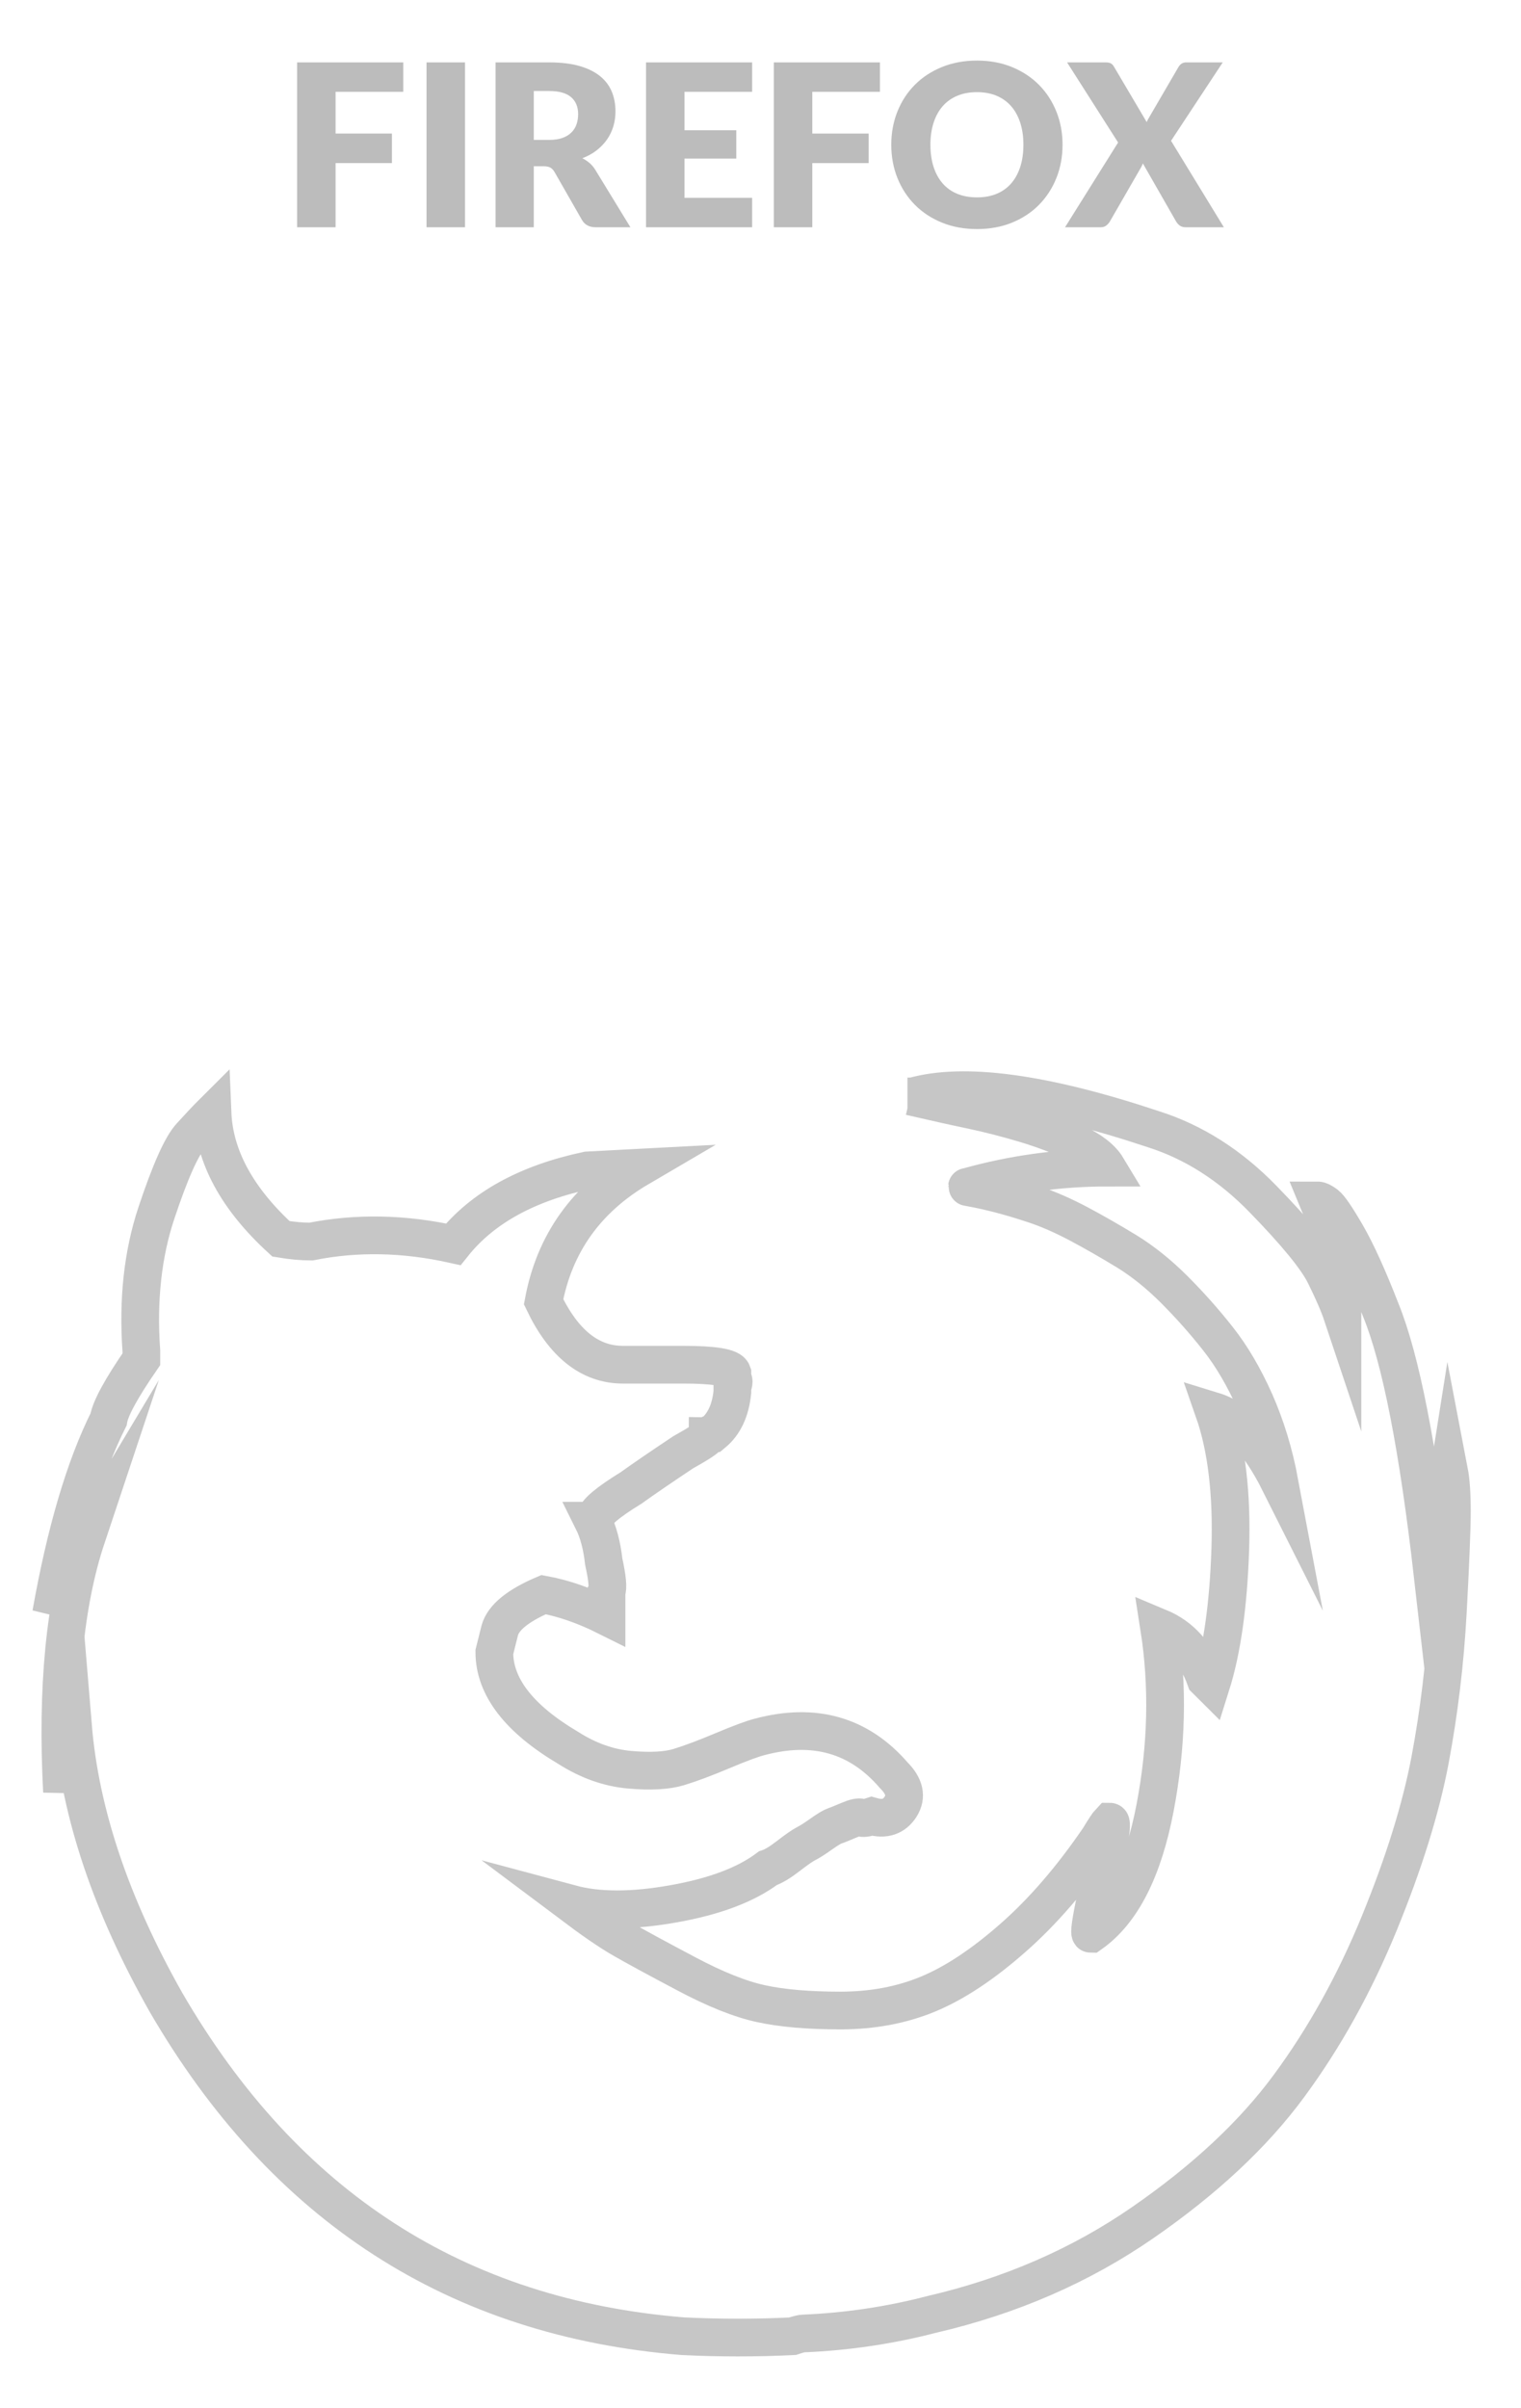 <?xml version="1.0" encoding="utf-8"?>
<!-- Generator: Adobe Illustrator 16.0.0, SVG Export Plug-In . SVG Version: 6.00 Build 0)  -->
<!DOCTYPE svg PUBLIC "-//W3C//DTD SVG 1.1//EN" "http://www.w3.org/Graphics/SVG/1.1/DTD/svg11.dtd">
<svg version="1.1" id="Layer_1" xmlns="http://www.w3.org/2000/svg" xmlns:xlink="http://www.w3.org/1999/xlink" x="0px" y="0px"
	 width="80.667px" height="127.667px" viewBox="0 0 80.667 127.667" enable-background="new 0 0 80.667 127.667"
	 xml:space="preserve">
<g>
	<path fill="none" stroke="#C6C6C6" stroke-width="2" stroke-miterlimit="10" d="M77.001,80.124c0,0.92-0.072,2.709-0.216,5.37
		c-0.146,2.661-0.461,5.272-0.942,7.834c-0.487,2.565-1.379,5.442-2.687,8.635c-1.307,3.192-2.901,6.071-4.79,8.635
		c-1.885,2.563-4.473,4.981-7.763,7.254c-3.288,2.274-7.013,3.894-11.171,4.861c-2.229,0.581-4.501,0.918-6.822,1.016
		c-0.096,0-0.287,0.046-0.578,0.145c-1.938,0.095-3.871,0.095-5.804,0c-11.996-0.967-21.137-6.867-27.424-17.703
		c-2.902-5.127-4.549-10.012-4.934-14.655c-0.291,1.355-0.487,2.517-0.582,3.483C3,89.483,3.436,84.985,4.596,81.502
		c-0.87,1.451-1.5,2.806-1.886,4.063c0.774-4.353,1.789-7.786,3.047-10.302c0.095-0.581,0.674-1.645,1.74-3.192
		c0-0.193,0-0.339,0-0.435c-0.194-2.708,0.074-5.151,0.8-7.328c0.726-2.176,1.326-3.531,1.813-4.063
		c0.483-0.531,0.87-0.943,1.161-1.233c0.095,2.322,1.307,4.547,3.629,6.675c0.579,0.097,1.109,0.145,1.596,0.145
		c2.415-0.483,4.934-0.435,7.544,0.145c1.546-1.936,3.919-3.241,7.111-3.918l2.756-0.145c-2.808,1.645-4.499,4.014-5.078,7.109
		c1.063,2.227,2.466,3.338,4.207,3.338c1.451,0,2.515,0,3.193,0c1.643,0,2.514,0.145,2.612,0.435v0.146v0.146
		c0.093,0.096,0.093,0.242,0,0.435v0.146v0.145c-0.098,0.967-0.435,1.693-1.016,2.176c-0.098,0-0.145,0.025-0.145,0.073
		c0,0.049-0.051,0.073-0.146,0.073c0,0.096-0.435,0.387-1.305,0.871c-1.161,0.774-2.082,1.402-2.756,1.887
		c-1.259,0.774-1.887,1.306-1.887,1.596v0.146h-0.145c0.289,0.58,0.482,1.306,0.58,2.176c0.192,0.871,0.239,1.402,0.146,1.595
		c0,0.485,0,0.92,0,1.306c-1.161-0.58-2.275-0.966-3.338-1.161c-1.356,0.581-2.13,1.21-2.321,1.886
		c-0.098,0.388-0.196,0.775-0.291,1.161c0,1.838,1.305,3.532,3.917,5.079c1.063,0.677,2.152,1.064,3.264,1.16
		c1.111,0.098,1.981,0.049,2.612-0.145c0.628-0.193,1.4-0.482,2.323-0.871c0.917-0.386,1.57-0.629,1.957-0.726
		c2.903-0.774,5.272-0.096,7.109,2.032c0.581,0.58,0.701,1.137,0.365,1.668c-0.34,0.533-0.849,0.702-1.525,0.508
		c-0.289,0.097-0.485,0.123-0.578,0.072c-0.098-0.047-0.316,0-0.655,0.145c-0.34,0.145-0.58,0.243-0.724,0.29
		c-0.148,0.05-0.389,0.196-0.726,0.435c-0.342,0.243-0.605,0.412-0.799,0.509c-0.194,0.098-0.506,0.315-0.944,0.654
		c-0.435,0.337-0.796,0.557-1.087,0.65c-1.161,0.872-2.829,1.502-5.004,1.887c-2.177,0.389-3.991,0.389-5.441,0
		c1.161,0.871,2.078,1.502,2.755,1.887c0.676,0.389,1.79,0.994,3.338,1.813c1.546,0.824,2.877,1.356,3.99,1.596
		c1.111,0.242,2.515,0.363,4.208,0.363c1.692,0,3.241-0.289,4.643-0.87c1.4-0.58,2.901-1.57,4.499-2.976
		c1.594-1.399,3.118-3.165,4.571-5.296c0.291-0.483,0.483-0.773,0.578-0.871c0.195,0-0.048,1.306-0.724,3.918
		c-0.291,1.355-0.387,2.03-0.291,2.03c1.646-1.159,2.779-3.384,3.41-6.673c0.629-3.289,0.702-6.48,0.216-9.578
		c1.161,0.485,1.984,1.404,2.466,2.757l0.292,0.291c0.579-1.837,0.918-4.231,1.016-7.183c0.095-2.95-0.194-5.392-0.87-7.327
		c1.256,0.386,2.415,1.646,3.482,3.772c-0.291-1.547-0.728-2.975-1.305-4.281c-0.583-1.306-1.235-2.417-1.962-3.337
		c-0.723-0.919-1.5-1.789-2.321-2.612c-0.822-0.82-1.668-1.499-2.537-2.031c-0.874-0.531-1.718-1.016-2.54-1.452
		c-0.823-0.435-1.598-0.773-2.322-1.016c-0.728-0.241-1.379-0.435-1.958-0.58c-0.583-0.146-1.019-0.241-1.305-0.29
		c-0.291-0.048-0.389-0.073-0.291-0.073c2.417-0.676,4.882-1.016,7.399-1.016c-0.291-0.484-0.848-0.919-1.67-1.306
		c-0.822-0.386-1.718-0.726-2.684-1.016s-1.911-0.531-2.828-0.726c-0.923-0.193-2.009-0.435-3.265-0.726h-0.145h0.287
		c2.709-0.773,6.965-0.193,12.771,1.742c2.125,0.677,4.063,1.911,5.802,3.7c1.744,1.792,2.833,3.121,3.268,3.991
		c0.433,0.871,0.748,1.596,0.942,2.177v-0.581c0.095-0.483,0.022-1.233-0.217-2.249c-0.244-1.016-0.606-2.104-1.088-3.265
		c0.093,0,0.239,0.073,0.435,0.217c0.192,0.145,0.555,0.678,1.088,1.597c0.53,0.919,1.135,2.249,1.813,3.99
		c1.065,2.612,1.982,7.304,2.757,14.074l0.872-5.513C76.95,78.504,77.001,79.205,77.001,80.124z"/>
</g>
<g>
	<path fill="#BCBCBC" d="M21.386,3.308v1.56h-3.588v2.214h2.988v1.566h-2.988v3.402h-2.04V3.308H21.386z"/>
	<path fill="#BCBCBC" d="M24.662,12.05h-2.04V3.308h2.04V12.05z"/>
	<path fill="#BCBCBC" d="M28.31,8.816v3.234h-2.028V3.308h2.844c0.632,0,1.171,0.065,1.617,0.195c0.446,0.13,0.81,0.311,1.092,0.543
		c0.282,0.232,0.487,0.506,0.615,0.822c0.128,0.316,0.192,0.66,0.192,1.032c0,0.284-0.038,0.552-0.114,0.804
		c-0.076,0.252-0.189,0.485-0.339,0.699s-0.334,0.405-0.552,0.573c-0.218,0.168-0.469,0.306-0.753,0.414
		c0.136,0.068,0.263,0.152,0.381,0.252c0.118,0.1,0.221,0.222,0.309,0.366l1.86,3.042h-1.836c-0.34,0-0.584-0.128-0.732-0.384
		l-1.452-2.538c-0.064-0.112-0.139-0.192-0.225-0.24c-0.086-0.048-0.207-0.072-0.363-0.072H28.31z M28.31,7.418h0.816
		c0.276,0,0.511-0.035,0.705-0.105c0.194-0.07,0.353-0.167,0.477-0.291s0.214-0.269,0.27-0.435c0.056-0.166,0.084-0.345,0.084-0.537
		c0-0.384-0.125-0.684-0.375-0.9c-0.25-0.216-0.637-0.324-1.161-0.324H28.31V7.418z"/>
	<path fill="#BCBCBC" d="M39.89,3.308v1.56h-3.588v2.04h2.748v1.5h-2.748v2.082h3.588v1.56h-5.628V3.308H39.89z"/>
	<path fill="#BCBCBC" d="M46.669,3.308v1.56h-3.588v2.214h2.988v1.566h-2.988v3.402h-2.04V3.308H46.669z"/>
	<path fill="#BCBCBC" d="M56.353,7.676c0,0.632-0.109,1.22-0.327,1.764c-0.218,0.544-0.525,1.017-0.921,1.419
		s-0.873,0.717-1.431,0.945s-1.177,0.342-1.857,0.342s-1.3-0.114-1.86-0.342s-1.039-0.543-1.437-0.945
		c-0.398-0.402-0.706-0.875-0.924-1.419c-0.218-0.544-0.327-1.132-0.327-1.764c0-0.632,0.109-1.22,0.327-1.764
		c0.218-0.544,0.526-1.016,0.924-1.416c0.398-0.4,0.877-0.714,1.437-0.942s1.18-0.342,1.86-0.342s1.299,0.115,1.857,0.345
		c0.558,0.23,1.035,0.545,1.431,0.945s0.703,0.872,0.921,1.416C56.244,6.462,56.353,7.048,56.353,7.676z M54.277,7.676
		c0-0.432-0.056-0.821-0.168-1.167c-0.112-0.346-0.273-0.639-0.483-0.879c-0.21-0.24-0.467-0.424-0.771-0.552
		c-0.304-0.128-0.65-0.192-1.038-0.192c-0.392,0-0.741,0.064-1.047,0.192c-0.306,0.128-0.564,0.312-0.774,0.552
		c-0.21,0.24-0.371,0.533-0.483,0.879c-0.112,0.346-0.168,0.735-0.168,1.167c0,0.436,0.056,0.827,0.168,1.173
		c0.112,0.346,0.273,0.639,0.483,0.879c0.21,0.24,0.468,0.423,0.774,0.549c0.306,0.126,0.655,0.189,1.047,0.189
		c0.388,0,0.734-0.063,1.038-0.189c0.304-0.126,0.561-0.309,0.771-0.549c0.21-0.24,0.371-0.533,0.483-0.879
		C54.221,8.503,54.277,8.112,54.277,7.676z"/>
	<path fill="#BCBCBC" d="M59.299,7.556l-2.706-4.248h2.028c0.132,0,0.229,0.017,0.291,0.051s0.117,0.091,0.165,0.171l1.74,2.946
		c0.02-0.052,0.043-0.102,0.069-0.15c0.026-0.048,0.055-0.098,0.087-0.15l1.524-2.616c0.1-0.168,0.236-0.252,0.408-0.252h1.944
		l-2.742,4.158l2.802,4.584h-2.028c-0.132,0-0.239-0.032-0.321-0.096c-0.082-0.064-0.147-0.14-0.195-0.228l-1.752-3.06
		c-0.032,0.088-0.068,0.164-0.108,0.228l-1.632,2.832c-0.048,0.084-0.112,0.159-0.192,0.225s-0.18,0.099-0.3,0.099h-1.896
		L59.299,7.556z"/>
</g>
</svg>
